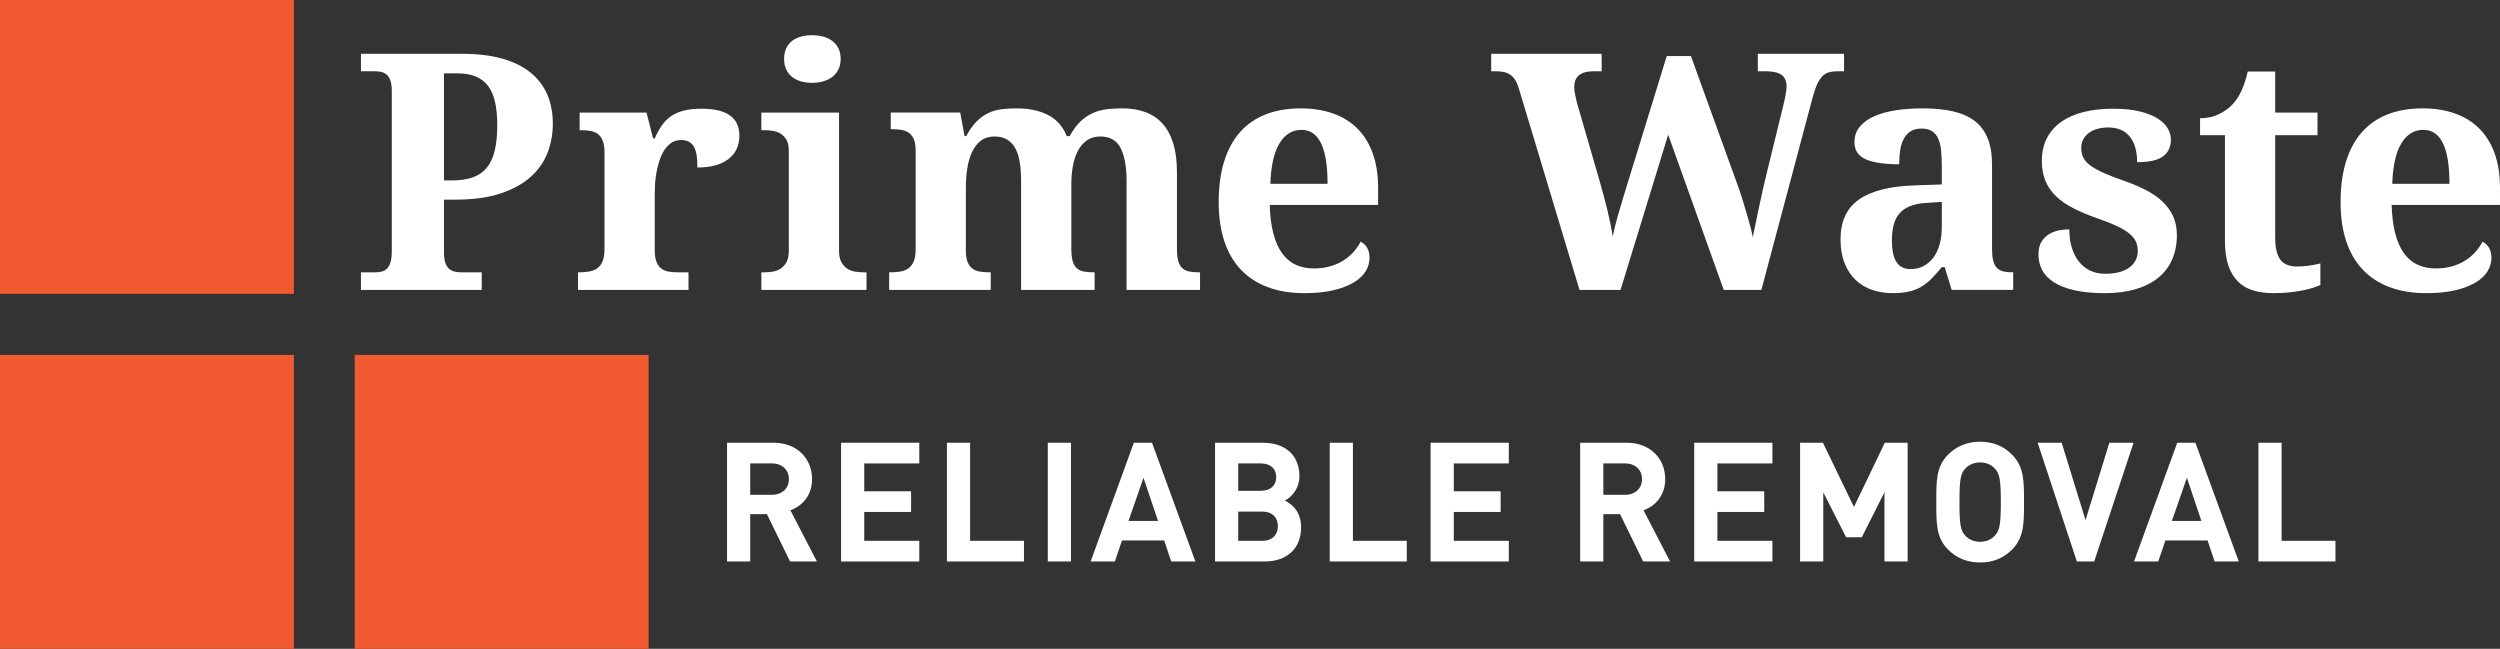 <?xml version="1.0" encoding="UTF-8"?>
<svg id="Layer_1" xmlns="http://www.w3.org/2000/svg" version="1.1" viewBox="0 0 234.615 60.885">
  <rect x="0" y="0" width="234.615" height="60.885" fill="#333333" stroke="none"/>
  <!-- Generator: Adobe Illustrator 29.6.1, SVG Export Plug-In . SVG Version: 2.1.1 Build 9)  -->
  <path d="M51.88,11.626c0,.93-.162,1.824-.485,2.683-.324.859-.849,1.617-1.576,2.274-.728.657-1.673,1.18-2.834,1.569-1.162.389-2.582.584-4.259.584h-1.061v4.972c0,.404.045.73.136.978.091.248.212.435.364.561.152.127.328.21.53.25.202.041.409.061.621.061h1.895v1.652h-11.337v-1.652h1.304c.232,0,.444-.023.637-.068.192-.045.358-.139.5-.28s.252-.343.333-.606c.081-.263.121-.616.121-1.061v-14.96c0-.414-.041-.745-.121-.993-.081-.247-.195-.437-.341-.568-.147-.131-.316-.22-.508-.265-.192-.045-.399-.068-.621-.068h-1.304v-1.637h9.534c1.435,0,2.683.152,3.744.455s1.942.74,2.645,1.311c.702.571,1.225,1.261,1.569,2.069.343.809.515,1.723.515,2.743ZM41.664,16.931h.758c.768,0,1.419-.096,1.955-.288.535-.192.972-.495,1.311-.909.338-.414.586-.95.743-1.607.156-.657.235-1.45.235-2.38,0-.828-.068-1.548-.205-2.16-.136-.611-.354-1.116-.652-1.516-.298-.399-.687-.697-1.167-.894-.48-.197-1.069-.296-1.766-.296h-1.213v10.049Z" fill="#fff"/>
  <path d="M64.612,27.208h-10.367v-1.652h.091c.354,0,.677-.025.97-.076.293-.05.546-.154.758-.311.212-.156.376-.381.493-.674.116-.293.174-.682.174-1.167v-9.003c0-.455-.053-.821-.159-1.099-.106-.278-.258-.493-.455-.644s-.432-.25-.705-.296-.581-.068-.925-.068h-.091v-1.652h6.275l.621,2.425h.152c.202-.465.424-.872.667-1.22s.533-.639.872-.872c.338-.232.737-.407,1.197-.523.46-.116,1.008-.174,1.645-.174,1.222,0,2.122.215,2.698.644.576.43.864,1.053.864,1.872,0,.95-.344,1.688-1.031,2.213-.687.526-1.657.788-2.91.788,0-.424-.023-.798-.068-1.122-.045-.323-.127-.591-.243-.803-.116-.212-.273-.374-.47-.485-.197-.111-.442-.167-.735-.167-.364,0-.677.091-.94.273-.263.182-.485.417-.667.705s-.331.614-.447.978c-.116.364-.207.73-.273,1.099-.066.369-.109.72-.129,1.053-.02.333-.03.621-.03.864v5.366c0,.455.055.821.167,1.099.111.278.263.488.455.629.192.142.422.235.69.28.268.045.553.068.856.068h1v1.652Z" fill="#fff"/>
  <path d="M71.813,25.555c.232,0,.477-.023.735-.068s.495-.139.712-.28c.217-.141.399-.343.546-.606.146-.263.22-.616.22-1.061v-9.428c0-.414-.074-.745-.22-.993-.147-.247-.331-.44-.553-.576-.222-.136-.462-.225-.72-.265-.258-.04-.498-.061-.72-.061h-.364v-1.652h7.291v12.974c0,.445.073.798.22,1.061.146.263.328.465.546.606.217.142.457.235.72.28.263.045.505.068.728.068h.364v1.652h-9.867v-1.652h.364ZM73.586,5.533c0-.394.068-.732.205-1.016.136-.283.323-.513.561-.69.237-.177.515-.308.834-.394.318-.086.664-.129,1.038-.129.354,0,.692.043,1.016.129.323.086.606.218.849.394.243.177.437.407.584.69.146.283.22.621.22,1.016,0,.384-.074.718-.22,1-.147.283-.341.515-.584.697s-.526.318-.849.409c-.324.091-.662.136-1.016.136-.374,0-.72-.045-1.038-.136s-.596-.227-.834-.409c-.238-.182-.424-.414-.561-.697-.136-.283-.205-.616-.205-1Z" fill="#fff"/>
  <path d="M95.826,27.208v-10.216c0-.667-.043-1.26-.129-1.781-.086-.52-.227-.957-.424-1.311-.197-.354-.455-.624-.773-.811-.318-.187-.705-.28-1.16-.28-.515,0-.945.131-1.288.394-.344.263-.619.614-.826,1.053-.207.44-.356.95-.447,1.531-.091.581-.136,1.19-.136,1.826v5.926c0,.435.053.783.159,1.046.106.263.255.468.447.614.192.147.427.243.705.288.278.045.588.068.932.068h.091v1.652h-9.534v-1.652h.061c.354,0,.677-.023.97-.068.293-.045.548-.144.765-.296.217-.152.387-.369.508-.652.121-.283.182-.657.182-1.122v-9.276c0-.434-.053-.783-.159-1.046-.106-.263-.258-.467-.455-.614-.197-.146-.432-.243-.705-.288s-.581-.068-.925-.068h-.091v-1.561h6.518l.409,2.213h.152c.313-.586.644-1.051.993-1.394.349-.343.72-.606,1.114-.788s.811-.298,1.25-.349c.44-.05.902-.076,1.387-.076,1.142,0,2.117.205,2.925.614.808.409,1.399,1.074,1.773,1.993h.273c.313-.586.654-1.051,1.023-1.394.369-.343.763-.606,1.182-.788.419-.182.859-.298,1.319-.349.46-.05.932-.076,1.417-.076.798,0,1.516.116,2.152.349.637.233,1.175.591,1.614,1.076s.775,1.104,1.008,1.857c.232.753.349,1.655.349,2.706v7.2c0,.485.043.872.129,1.16.086.288.214.508.387.659.172.152.389.253.652.303.263.051.566.076.909.076h.091v1.652h-6.896v-10.216c0-1.334-.185-2.364-.553-3.092-.369-.728-1.008-1.091-1.917-1.091-.485,0-.9.119-1.243.356-.344.238-.624.559-.841.962-.218.404-.377.877-.477,1.417-.101.541-.152,1.109-.152,1.705v6.108c0,.485.043.872.129,1.16.086.288.214.508.387.659.172.152.389.253.652.303.263.051.571.076.925.076h.091v1.652h-6.896Z" fill="#fff"/>
  <path d="M122.418,27.511c-1.314,0-2.473-.192-3.479-.576-1.006-.384-1.847-.94-2.524-1.667-.677-.728-1.188-1.619-1.531-2.675-.344-1.056-.515-2.261-.515-3.615,0-1.455.172-2.733.515-3.835.343-1.101.843-2.021,1.501-2.759.657-.737,1.463-1.291,2.418-1.66.955-.369,2.044-.553,3.266-.553,1.122,0,2.132.159,3.031.477.899.318,1.662.791,2.289,1.417.626.627,1.106,1.405,1.44,2.334.333.93.5,2.011.5,3.244v1.591h-10.17c.03,1.041.144,1.935.341,2.683.197.748.47,1.364.818,1.849s.773.844,1.273,1.076c.5.233,1.073.349,1.72.349.535,0,1.031-.063,1.485-.189.455-.126.866-.303,1.235-.53.369-.227.692-.495.97-.803.278-.308.508-.639.69-.993.556.303.834.809.834,1.516,0,.445-.121.867-.364,1.266-.243.399-.617.75-1.122,1.053-.505.303-1.139.546-1.902.728-.763.182-1.67.273-2.721.273ZM122.13,12.187c-.869,0-1.559.43-2.069,1.288-.51.859-.791,2.117-.841,3.774h5.366c0-.788-.045-1.495-.136-2.122-.091-.626-.235-1.157-.432-1.591-.197-.434-.45-.768-.758-1-.308-.232-.685-.349-1.129-.349Z" fill="#fff"/>
  <path d="M158.687,5.26l4.289,11.853c.182.485.351.978.508,1.478.156.5.3.978.432,1.432.131.455.247.874.349,1.258.101.384.177.712.227.985.081-.374.167-.788.258-1.243s.189-.932.296-1.432.217-1.013.333-1.538c.116-.525.235-1.036.356-1.531l1.637-6.699c.03-.121.063-.263.099-.424.035-.161.068-.321.099-.477.03-.156.053-.303.068-.44s.023-.245.023-.326c0-.535-.159-.914-.477-1.137-.318-.222-.821-.333-1.508-.333h-.712v-1.637h8.094v1.637h-.591c-.303,0-.571.03-.803.091-.233.061-.44.18-.621.356-.182.177-.346.422-.493.735-.147.313-.291.728-.432,1.243l-4.82,18.097h-3.532l-5.214-14.566-4.471,14.566h-3.85l-5.684-18.87c-.091-.323-.202-.591-.333-.803-.131-.212-.286-.381-.462-.508-.177-.126-.379-.214-.606-.265-.227-.05-.493-.076-.796-.076h-.409v-1.637h10.367v1.637h-.712c-.627,0-1.094.121-1.402.364-.308.243-.462.621-.462,1.137,0,.172.033.422.099.75.066.329.139.634.22.917l2.077,7.169c.111.394.23.821.356,1.281.126.46.245.925.356,1.394.111.47.212.922.303,1.357.091.435.156.818.197,1.152.141-.667.296-1.291.462-1.872.167-.581.341-1.175.523-1.781l4.092-13.293h2.274Z" fill="#fff"/>
  <path d="M180.306,12.066c-.394,0-.725.083-.993.25-.268.167-.483.399-.644.697-.162.298-.275.652-.341,1.061-.066.409-.099.856-.099,1.341-1.394,0-2.443-.156-3.145-.47-.703-.313-1.053-.849-1.053-1.607,0-.566.169-1.051.508-1.455.338-.404.798-.732,1.379-.985.581-.252,1.258-.437,2.031-.553.773-.116,1.599-.174,2.478-.174,1.091,0,2.044.094,2.857.28.813.187,1.49.488,2.031.902.54.415.947.958,1.22,1.629.273.672.409,1.493.409,2.463v7.912c0,.424.033.778.099,1.061.066.283.169.508.311.674.141.167.333.286.576.356.243.071.535.106.879.106h.121v1.652h-5.775l-.652-2.137h-.273c-.344.415-.667.776-.97,1.084-.303.308-.627.563-.97.765-.344.202-.73.351-1.16.447-.43.096-.937.144-1.523.144-.687,0-1.326-.101-1.917-.303s-1.106-.513-1.546-.932c-.44-.419-.786-.945-1.038-1.576-.253-.631-.379-1.377-.379-2.236,0-1.687.578-2.935,1.735-3.744,1.157-.808,2.897-1.248,5.222-1.319l2.546-.091v-1.713c0-.515-.02-.99-.061-1.425-.041-.434-.127-.808-.258-1.122-.131-.313-.326-.556-.584-.728-.258-.172-.599-.258-1.023-.258ZM177.548,22.585c0,.889.141,1.556.424,2.001.283.445.728.667,1.334.667.444,0,.846-.093,1.205-.28.358-.187.667-.452.925-.796.258-.343.455-.76.591-1.25.136-.49.205-1.038.205-1.645v-2.334l-1.394.091c-.617.03-1.137.129-1.561.296s-.763.397-1.016.69c-.253.293-.435.652-.546,1.076-.111.424-.167.92-.167,1.485Z" fill="#fff"/>
  <path d="M197.544,27.511c-1.122,0-2.079-.091-2.872-.273-.793-.182-1.44-.434-1.94-.758-.5-.323-.864-.707-1.091-1.152-.227-.444-.341-.925-.341-1.44,0-.505.099-.912.296-1.22.197-.308.444-.548.743-.72.298-.172.614-.285.947-.341.333-.055.637-.083.909-.083,0,.647.081,1.228.243,1.743.161.515.389.953.682,1.311.293.359.644.634,1.053.826.409.192.866.288,1.372.288.535,0,.998-.055,1.387-.167.389-.111.707-.265.955-.462.247-.197.432-.424.553-.682s.182-.528.182-.811c0-.343-.063-.649-.189-.917-.127-.268-.336-.52-.629-.758-.293-.237-.685-.47-1.175-.697-.49-.227-1.099-.467-1.826-.72-.839-.293-1.579-.604-2.221-.932-.642-.328-1.182-.702-1.622-1.122-.44-.419-.773-.899-1-1.44-.227-.54-.341-1.16-.341-1.857,0-.828.159-1.551.477-2.167.318-.616.77-1.129,1.357-1.538.586-.409,1.288-.715,2.107-.917.818-.202,1.728-.303,2.728-.303.98,0,1.814.083,2.501.25.687.167,1.248.387,1.682.659.434.273.753.581.955.925.202.344.303.692.303,1.046,0,.697-.245,1.228-.735,1.591-.49.364-1.301.546-2.433.546,0-1.031-.23-1.831-.69-2.402-.46-.571-1.139-.856-2.039-.856-.333,0-.654.041-.962.121-.308.081-.576.202-.803.364-.227.162-.409.361-.546.599-.136.238-.205.518-.205.841,0,.333.063.632.189.894.126.263.349.513.667.75.318.238.75.477,1.296.72s1.243.51,2.092.803c.687.243,1.321.518,1.902.826.581.308,1.081.662,1.501,1.061.419.399.745.854.978,1.364.232.51.349,1.094.349,1.751,0,.859-.149,1.627-.447,2.304-.298.677-.735,1.248-1.311,1.713-.576.465-1.283.821-2.122,1.069-.839.247-1.794.371-2.865.371Z" fill="#fff"/>
  <path d="M215.561,25.01c.404,0,.79-.028,1.16-.083.369-.055.715-.124,1.038-.205v2.016c-.162.081-.382.167-.659.258-.278.091-.601.174-.97.25-.369.076-.786.139-1.25.189-.465.05-.97.076-1.516.076-.697,0-1.329-.083-1.895-.25-.566-.167-1.046-.444-1.44-.834-.394-.389-.697-.894-.909-1.516s-.318-1.387-.318-2.296v-9.928h-2.334v-1.591c.667,0,1.263-.131,1.789-.394.525-.263.945-.566,1.258-.909.637-.667,1.111-1.692,1.425-3.077h2.577v3.85h3.971v2.122h-3.971v9.61c0,.94.159,1.627.477,2.061.318.435.841.652,1.569.652Z" fill="#fff"/>
  <path d="M227.703,27.511c-1.314,0-2.473-.192-3.479-.576-1.006-.384-1.847-.94-2.524-1.667-.677-.728-1.188-1.619-1.531-2.675-.344-1.056-.515-2.261-.515-3.615,0-1.455.172-2.733.515-3.835.343-1.101.843-2.021,1.501-2.759.657-.737,1.463-1.291,2.418-1.66.955-.369,2.044-.553,3.266-.553,1.122,0,2.132.159,3.031.477.899.318,1.662.791,2.289,1.417.626.627,1.106,1.405,1.44,2.334.333.93.5,2.011.5,3.244v1.591h-10.17c.03,1.041.144,1.935.341,2.683.197.748.47,1.364.818,1.849s.773.844,1.273,1.076c.5.233,1.073.349,1.72.349.535,0,1.031-.063,1.485-.189.455-.126.866-.303,1.235-.53.369-.227.692-.495.97-.803.278-.308.508-.639.69-.993.556.303.834.809.834,1.516,0,.445-.121.867-.364,1.266-.243.399-.617.75-1.122,1.053-.505.303-1.139.546-1.902.728-.763.182-1.67.273-2.721.273ZM227.415,12.187c-.869,0-1.559.43-2.069,1.288-.51.859-.791,2.117-.841,3.774h5.366c0-.788-.045-1.495-.136-2.122-.091-.626-.235-1.157-.432-1.591-.197-.434-.45-.768-.758-1-.308-.232-.685-.349-1.129-.349Z" fill="#fff"/>
  <rect width="27.578" height="27.578" fill="#f15a31"/>
  <rect y="33.307" width="27.578" height="27.578" fill="#f15a31"/>
  <rect x="33.29" y="33.307" width="27.578" height="27.578" fill="#f15a31"/>
  <path d="M74.144,52.692l-2.175-4.444h-1.565v4.444h-2.175v-11.142h4.366c2.269,0,3.615,1.55,3.615,3.412,0,1.565-.955,2.535-2.034,2.926l2.488,4.804h-2.519ZM72.453,43.491h-2.05v2.942h2.05c.955,0,1.581-.61,1.581-1.471s-.626-1.471-1.581-1.471Z" fill="#fff"/>
  <path d="M78.931,52.692v-11.142h7.339v1.941h-5.164v2.614h4.397v1.94h-4.397v2.707h5.164v1.941h-7.339Z" fill="#fff"/>
  <path d="M88.866,52.692v-11.142h2.175v9.202h5.054v1.941h-7.23Z" fill="#fff"/>
  <path d="M98.332,52.692v-11.142h2.175v11.142h-2.175Z" fill="#fff"/>
  <path d="M109.912,52.692l-.657-1.972h-3.959l-.673,1.972h-2.269l4.053-11.142h1.706l4.069,11.142h-2.27ZM107.314,44.837l-1.409,4.053h2.771l-1.362-4.053Z" fill="#fff"/>
  <path d="M118.69,52.692h-4.664v-11.142h4.476c2.175,0,3.443,1.221,3.443,3.13,0,1.236-.813,2.034-1.377,2.3.673.313,1.534,1.017,1.534,2.504,0,2.081-1.424,3.208-3.411,3.208ZM118.329,43.491h-2.128v2.566h2.128c.924,0,1.44-.516,1.44-1.283s-.516-1.283-1.44-1.283ZM118.47,48.013h-2.269v2.739h2.269c.986,0,1.456-.626,1.456-1.377s-.47-1.362-1.456-1.362Z" fill="#fff"/>
  <path d="M124.791,52.692v-11.142h2.175v9.202h5.055v1.941h-7.23Z" fill="#fff"/>
  <path d="M134.257,52.692v-11.142h7.339v1.941h-5.164v2.614h4.397v1.94h-4.397v2.707h5.164v1.941h-7.339Z" fill="#fff"/>
  <path d="M154.208,52.692l-2.175-4.444h-1.565v4.444h-2.175v-11.142h4.367c2.269,0,3.614,1.55,3.614,3.412,0,1.565-.954,2.535-2.034,2.926l2.489,4.804h-2.52ZM152.518,43.491h-2.05v2.942h2.05c.954,0,1.58-.61,1.58-1.471s-.626-1.471-1.58-1.471Z" fill="#fff"/>
  <path d="M158.995,52.692v-11.142h7.339v1.941h-5.164v2.614h4.397v1.94h-4.397v2.707h5.164v1.941h-7.339Z" fill="#fff"/>
  <path d="M176.849,52.692v-6.494l-2.128,4.225h-1.471l-2.144-4.225v6.494h-2.175v-11.142h2.144l2.911,6.025,2.895-6.025h2.144v11.142h-2.175Z" fill="#fff"/>
  <path d="M188.834,51.565c-.783.783-1.737,1.221-3.005,1.221s-2.238-.438-3.02-1.221c-1.127-1.127-1.095-2.519-1.095-4.444s-.031-3.318,1.095-4.444c.782-.782,1.752-1.221,3.02-1.221s2.222.438,3.005,1.221c1.127,1.127,1.111,2.519,1.111,4.444s.015,3.318-1.111,4.444ZM187.222,43.991c-.313-.36-.798-.595-1.393-.595s-1.095.235-1.409.595c-.422.47-.532.986-.532,3.13s.11,2.66.532,3.13c.313.36.814.595,1.409.595s1.08-.235,1.393-.595c.423-.47.548-.986.548-3.13s-.125-2.66-.548-3.13Z" fill="#fff"/>
  <path d="M196.532,52.692h-1.628l-3.677-11.142h2.253l2.238,7.262,2.238-7.262h2.269l-3.693,11.142Z" fill="#fff"/>
  <path d="M207.83,52.692l-.657-1.972h-3.959l-.673,1.972h-2.269l4.053-11.142h1.706l4.069,11.142h-2.269ZM205.232,44.837l-1.409,4.053h2.77l-1.361-4.053Z" fill="#fff"/>
  <path d="M211.944,52.692v-11.142h2.175v9.202h5.055v1.941h-7.23Z" fill="#fff"/>
</svg>